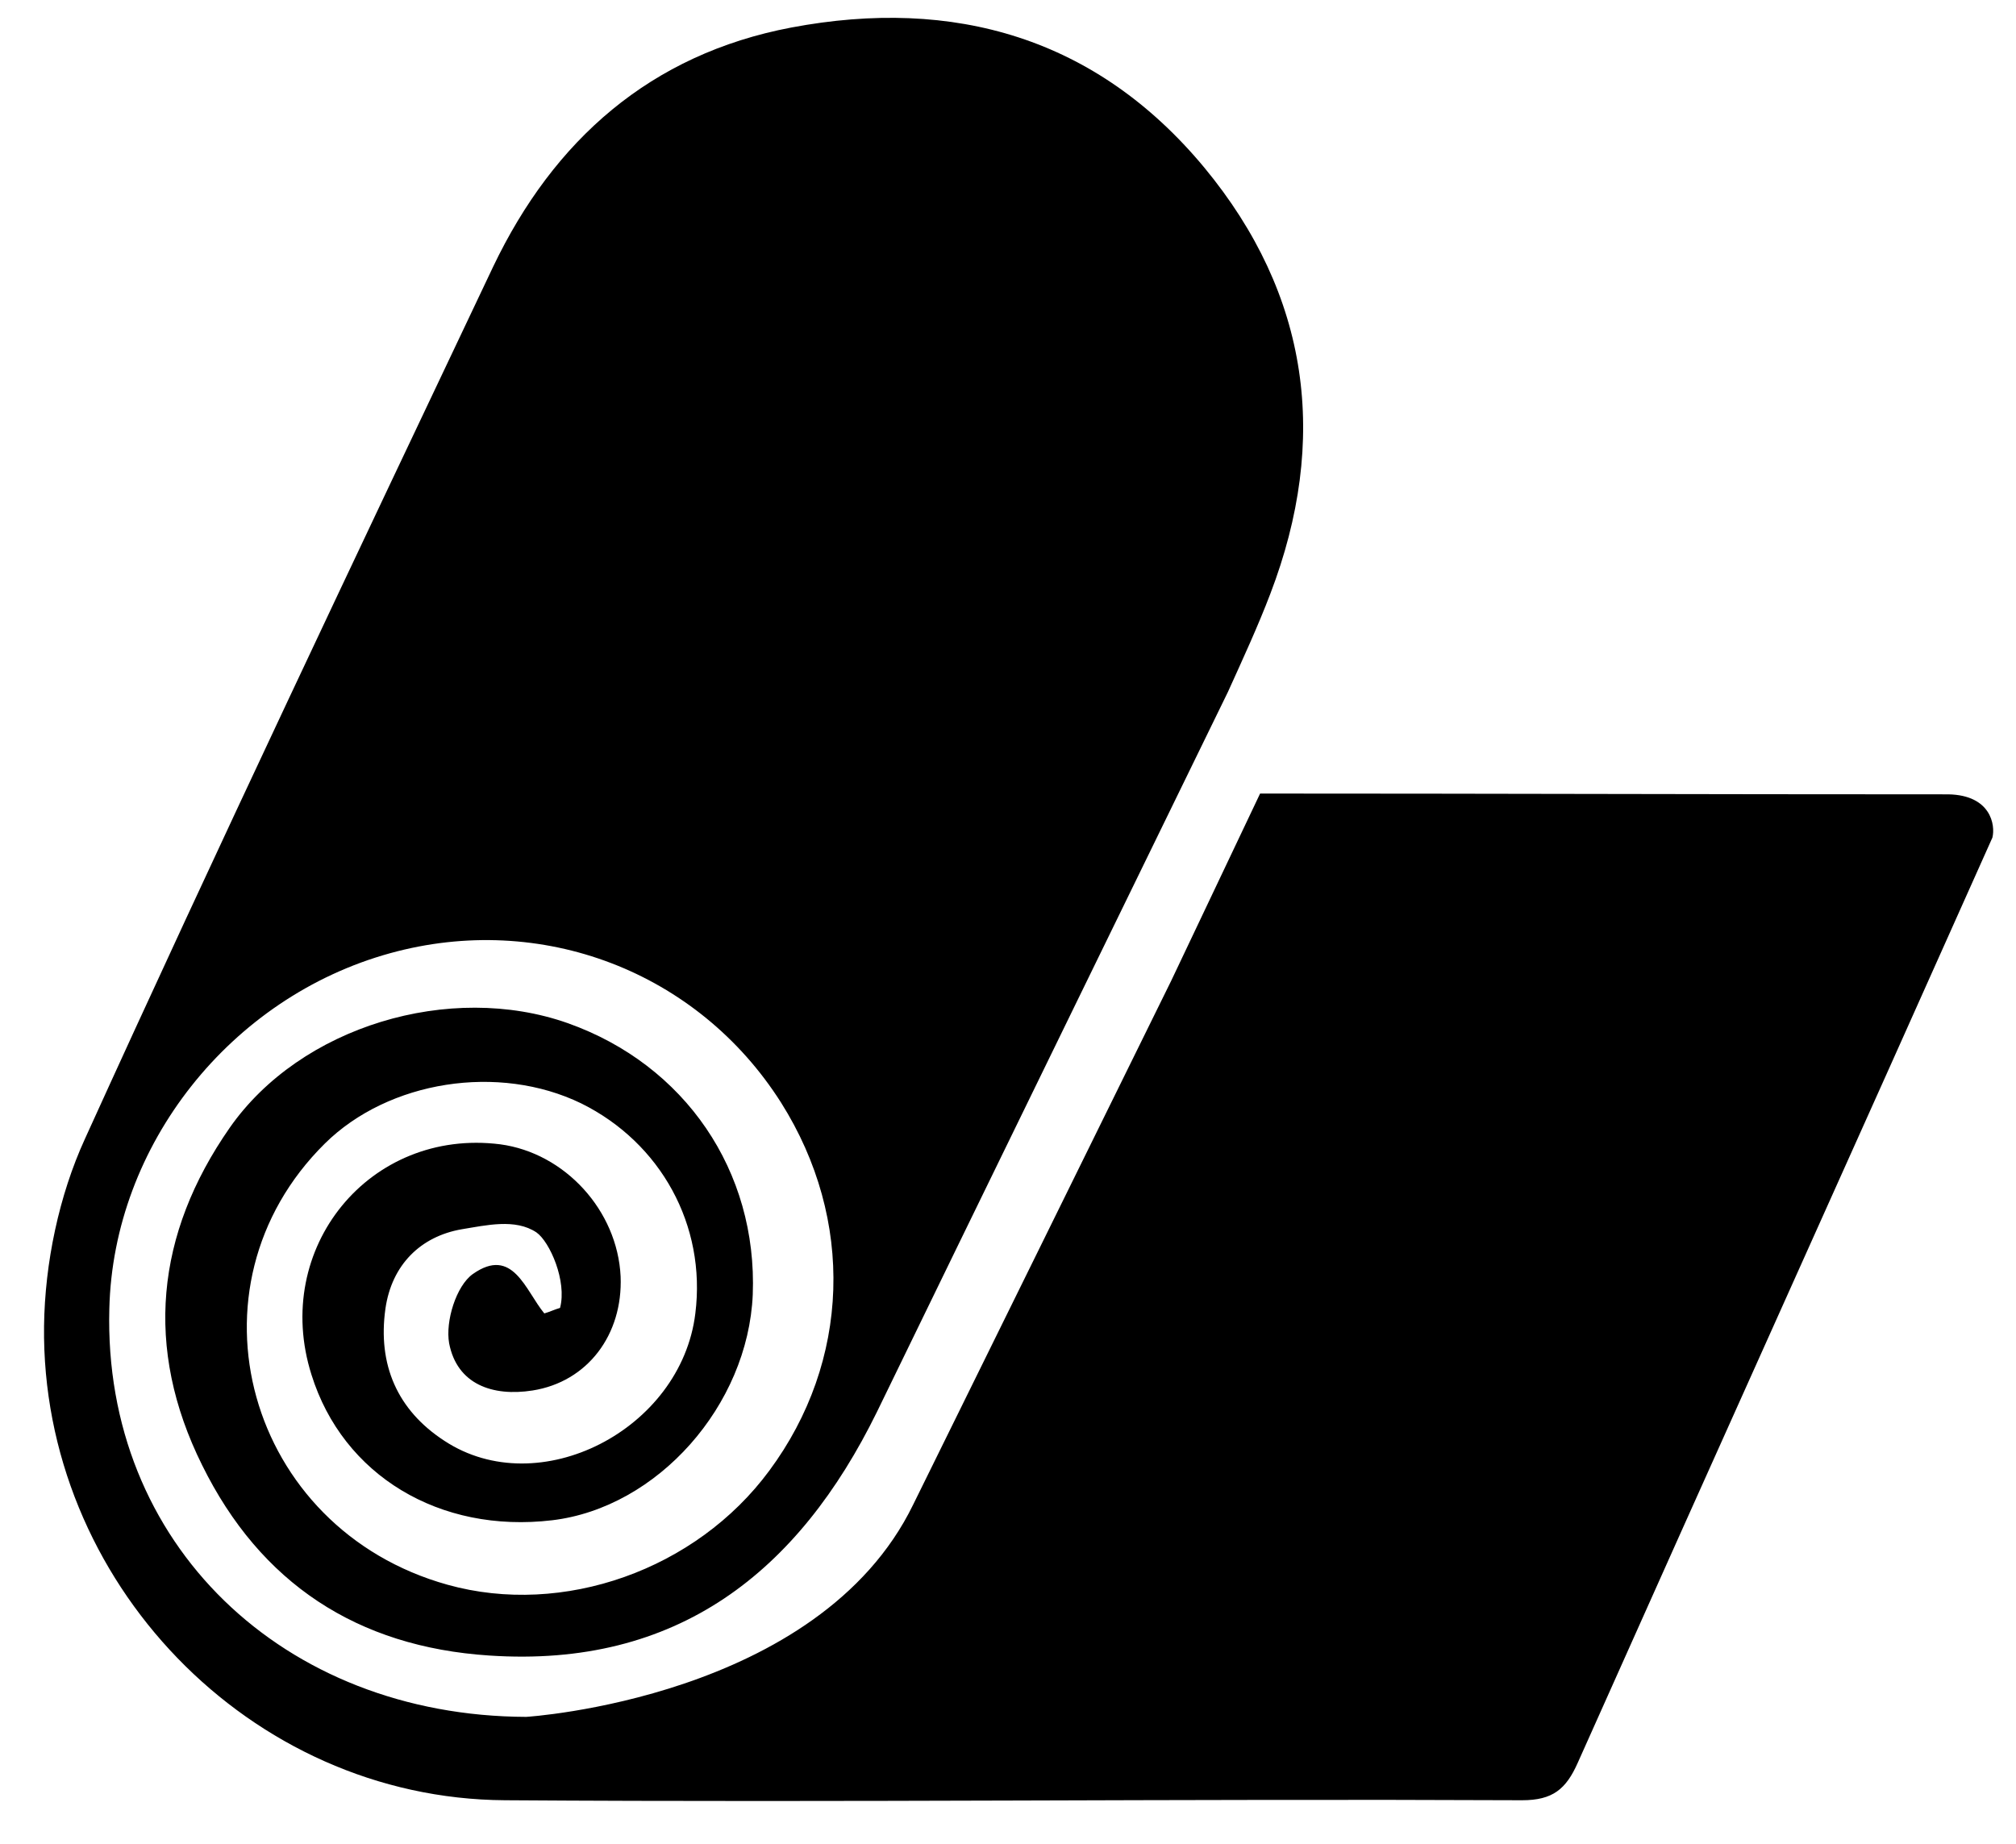 <?xml version="1.0" encoding="utf-8"?>
<!-- Generator: Adobe Illustrator 24.0.2, SVG Export Plug-In . SVG Version: 6.00 Build 0)  -->
<svg version="1.1" id="Layer_1" xmlns="http://www.w3.org/2000/svg" xmlns:xlink="http://www.w3.org/1999/xlink" x="0px" y="0px"
	 viewBox="0 0 25.63 23.45" style="enable-background:new 0 0 25.63 23.45;" xml:space="preserve">
<style type="text/css">
	.st0{fill-rule:evenodd;clip-rule:evenodd;stroke:#000000;stroke-width:5.669;stroke-miterlimit:10;}
	.st1{fill-rule:evenodd;clip-rule:evenodd;}
</style>
<g id="Layer_2_1_">
</g>
<g id="Layer_1_1_">
	<path class="st0" d="M-1839.99-1097.8"/>
	<path class="st1" d="M24.77,10.1c-3.19,0-5.79-0.01-8.75-0.01l-1.13,2.38c0,0-3.19,6.48-3.28,6.66c-1.2,2.47-4.92,2.7-4.92,2.7
		c-3.09-0.01-5.38-2.2-5.3-5.19c0.05-2.08,1.54-3.96,3.57-4.52c1.92-0.53,3.91,0.23,4.97,1.9c0.94,1.49,0.88,3.29-0.15,4.68
		c-0.93,1.26-2.62,1.86-4.09,1.45c-2.55-0.71-3.41-3.78-1.56-5.61c0.81-0.8,2.21-1.02,3.26-0.51c1.01,0.5,1.59,1.55,1.45,2.67
		c-0.18,1.48-1.99,2.41-3.19,1.62c-0.6-0.39-0.85-0.97-0.75-1.68c0.08-0.56,0.45-0.92,0.97-1.01c0.31-0.05,0.68-0.14,0.95,0.04
		c0.17,0.12,0.39,0.62,0.3,0.96c-0.07,0.02-0.13,0.05-0.2,0.07c-0.24-0.29-0.4-0.86-0.91-0.5c-0.21,0.15-0.35,0.6-0.3,0.88
		c0.1,0.52,0.55,0.68,1.06,0.6c0.7-0.11,1.15-0.71,1.12-1.45c-0.04-0.84-0.71-1.57-1.53-1.68c-1.66-0.21-2.91,1.32-2.4,2.93
		c0.4,1.28,1.63,2.02,3.06,1.85c1.34-0.16,2.49-1.46,2.55-2.87c0.06-1.57-0.86-2.92-2.35-3.45c-1.5-0.53-3.4,0.04-4.3,1.33
		c-0.94,1.35-1.09,2.8-0.35,4.29c0.74,1.5,1.97,2.31,3.65,2.42c2.39,0.16,3.93-1.06,4.93-3.1c0.79-1.63,4.46-9.15,4.46-9.15
		c0.19-0.42,0.38-0.83,0.54-1.25c0.75-1.96,0.5-3.8-0.84-5.42c-1.37-1.65-3.18-2.17-5.25-1.78C8.27,0.69,7.04,1.78,6.27,3.39
		c-1.75,3.69-3.5,7.37-5.19,11.09c-0.33,0.72-0.51,1.58-0.52,2.38c-0.04,3.24,2.61,6.01,5.86,6.03c4.42,0.03,8.51-0.02,12.93,0
		c0.39,0,0.56-0.14,0.71-0.48c1.75-3.92,3.52-7.84,5.27-11.76C25.37,10.49,25.31,10.11,24.77,10.1z"/>
</g>
</svg>

